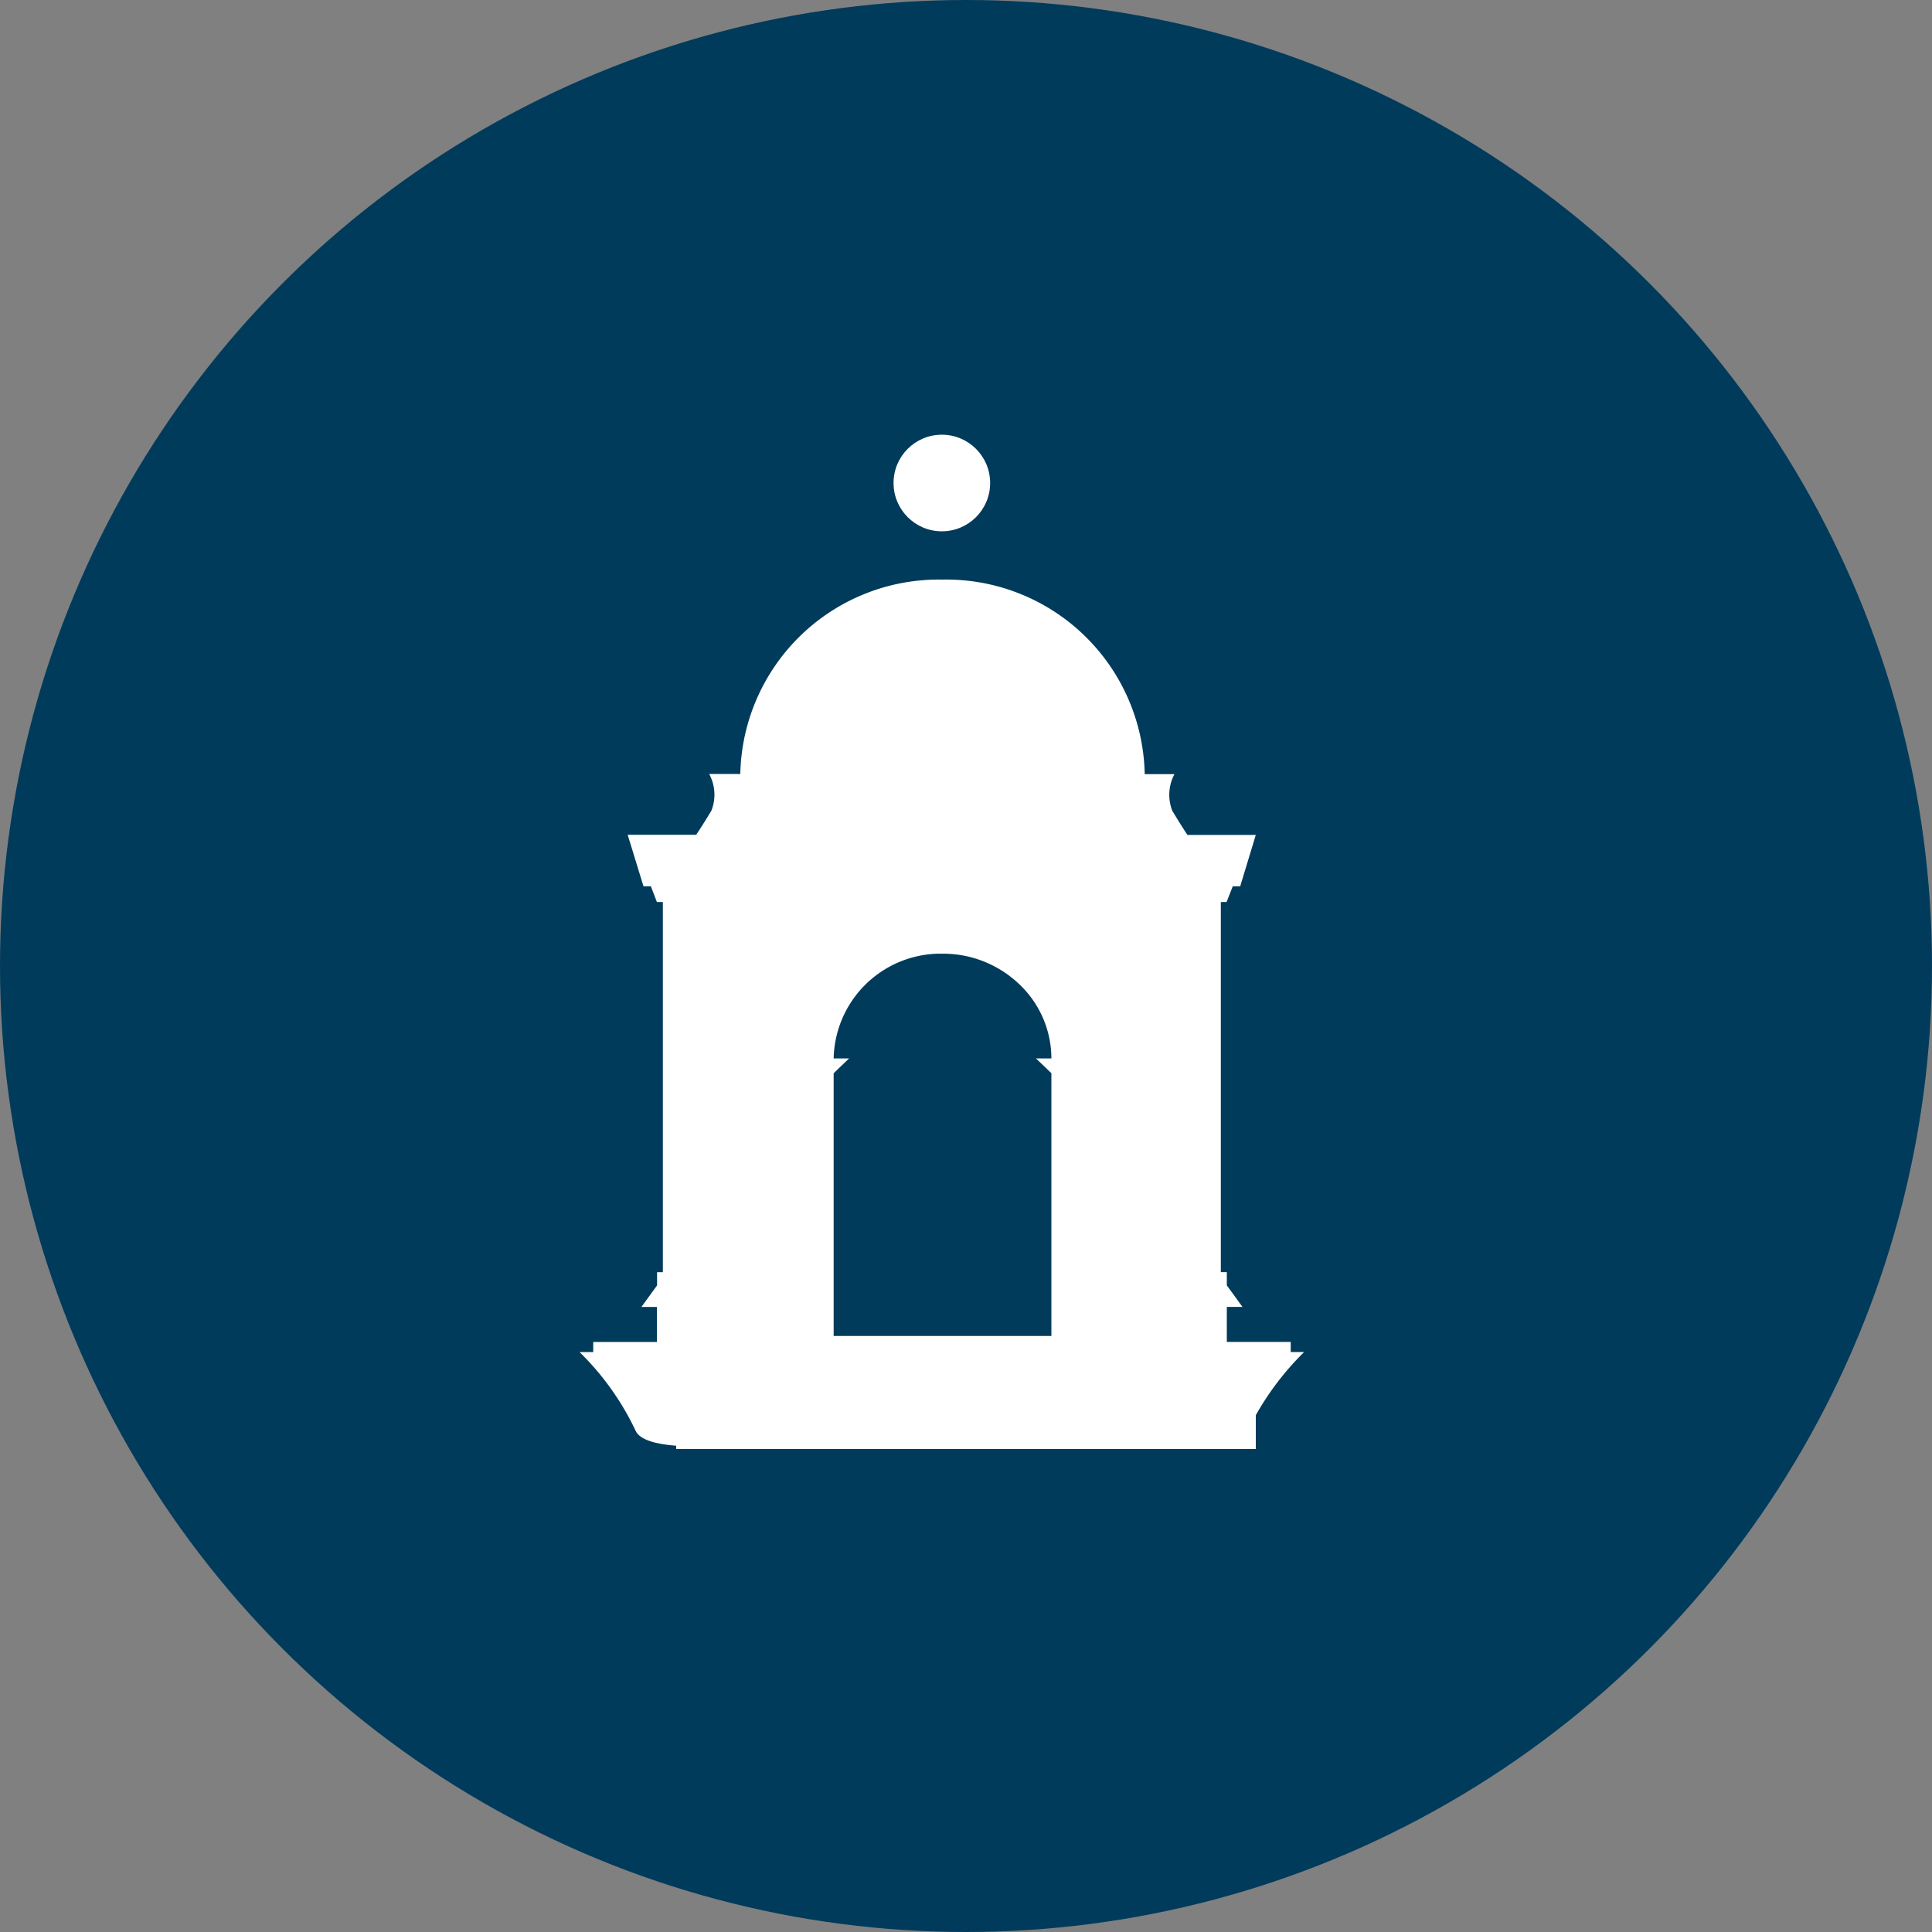 <svg xmlns="http://www.w3.org/2000/svg" width="40" height="40" viewBox="0 0 40 40">
  <rect x="0" y="0" width="40" height="40" fill="#808080" stroke="none"/>
  <g id="Group_23" data-name="Group 23" transform="translate(-1 -1)">
    <circle id="Oval" cx="20" cy="20" r="20" transform="translate(1 1)" fill="#003b5c"/>
    <g id="Group_4" data-name="Group 4" transform="translate(13 10)">
      <path id="Combined_Shape" data-name="Combined Shape" d="M2,18v-.068c-.484-.037-.767-.142-.842-.314A5.674,5.674,0,0,0,0,15.994H.282v-.21H1.6v-.725H1.28l.324-.446v-.274h.12V6.675H1.6L1.476,6.35H1.323L.995,5.283H2.414s.131-.194.315-.5a.9.9,0,0,0-.046-.758h.644A4.11,4.11,0,0,1,7.514,0,4.11,4.11,0,0,1,11.7,4.028h.616a.906.906,0,0,0-.045.758c.185.309.313.5.314.5H14L13.677,6.35h-.154l-.128.325h-.119v7.663H13.4v.274l.324.446H13.4v.725h1.323v.21H15A5.863,5.863,0,0,0,14,17.3V18ZM5.26,9.914h.319l-.319.306v5.44H9.768V10.22l-.319-.306h.319a2.12,2.12,0,0,0-.661-1.533,2.283,2.283,0,0,0-1.593-.636A2.216,2.216,0,0,0,5.26,9.914Z" transform="translate(0 3)" fill="#fff"/>
      <circle id="Oval-2" data-name="Oval" cx="1" cy="1" r="1" transform="translate(6.5)" fill="#fff"/>
    </g>
  </g>
</svg>

